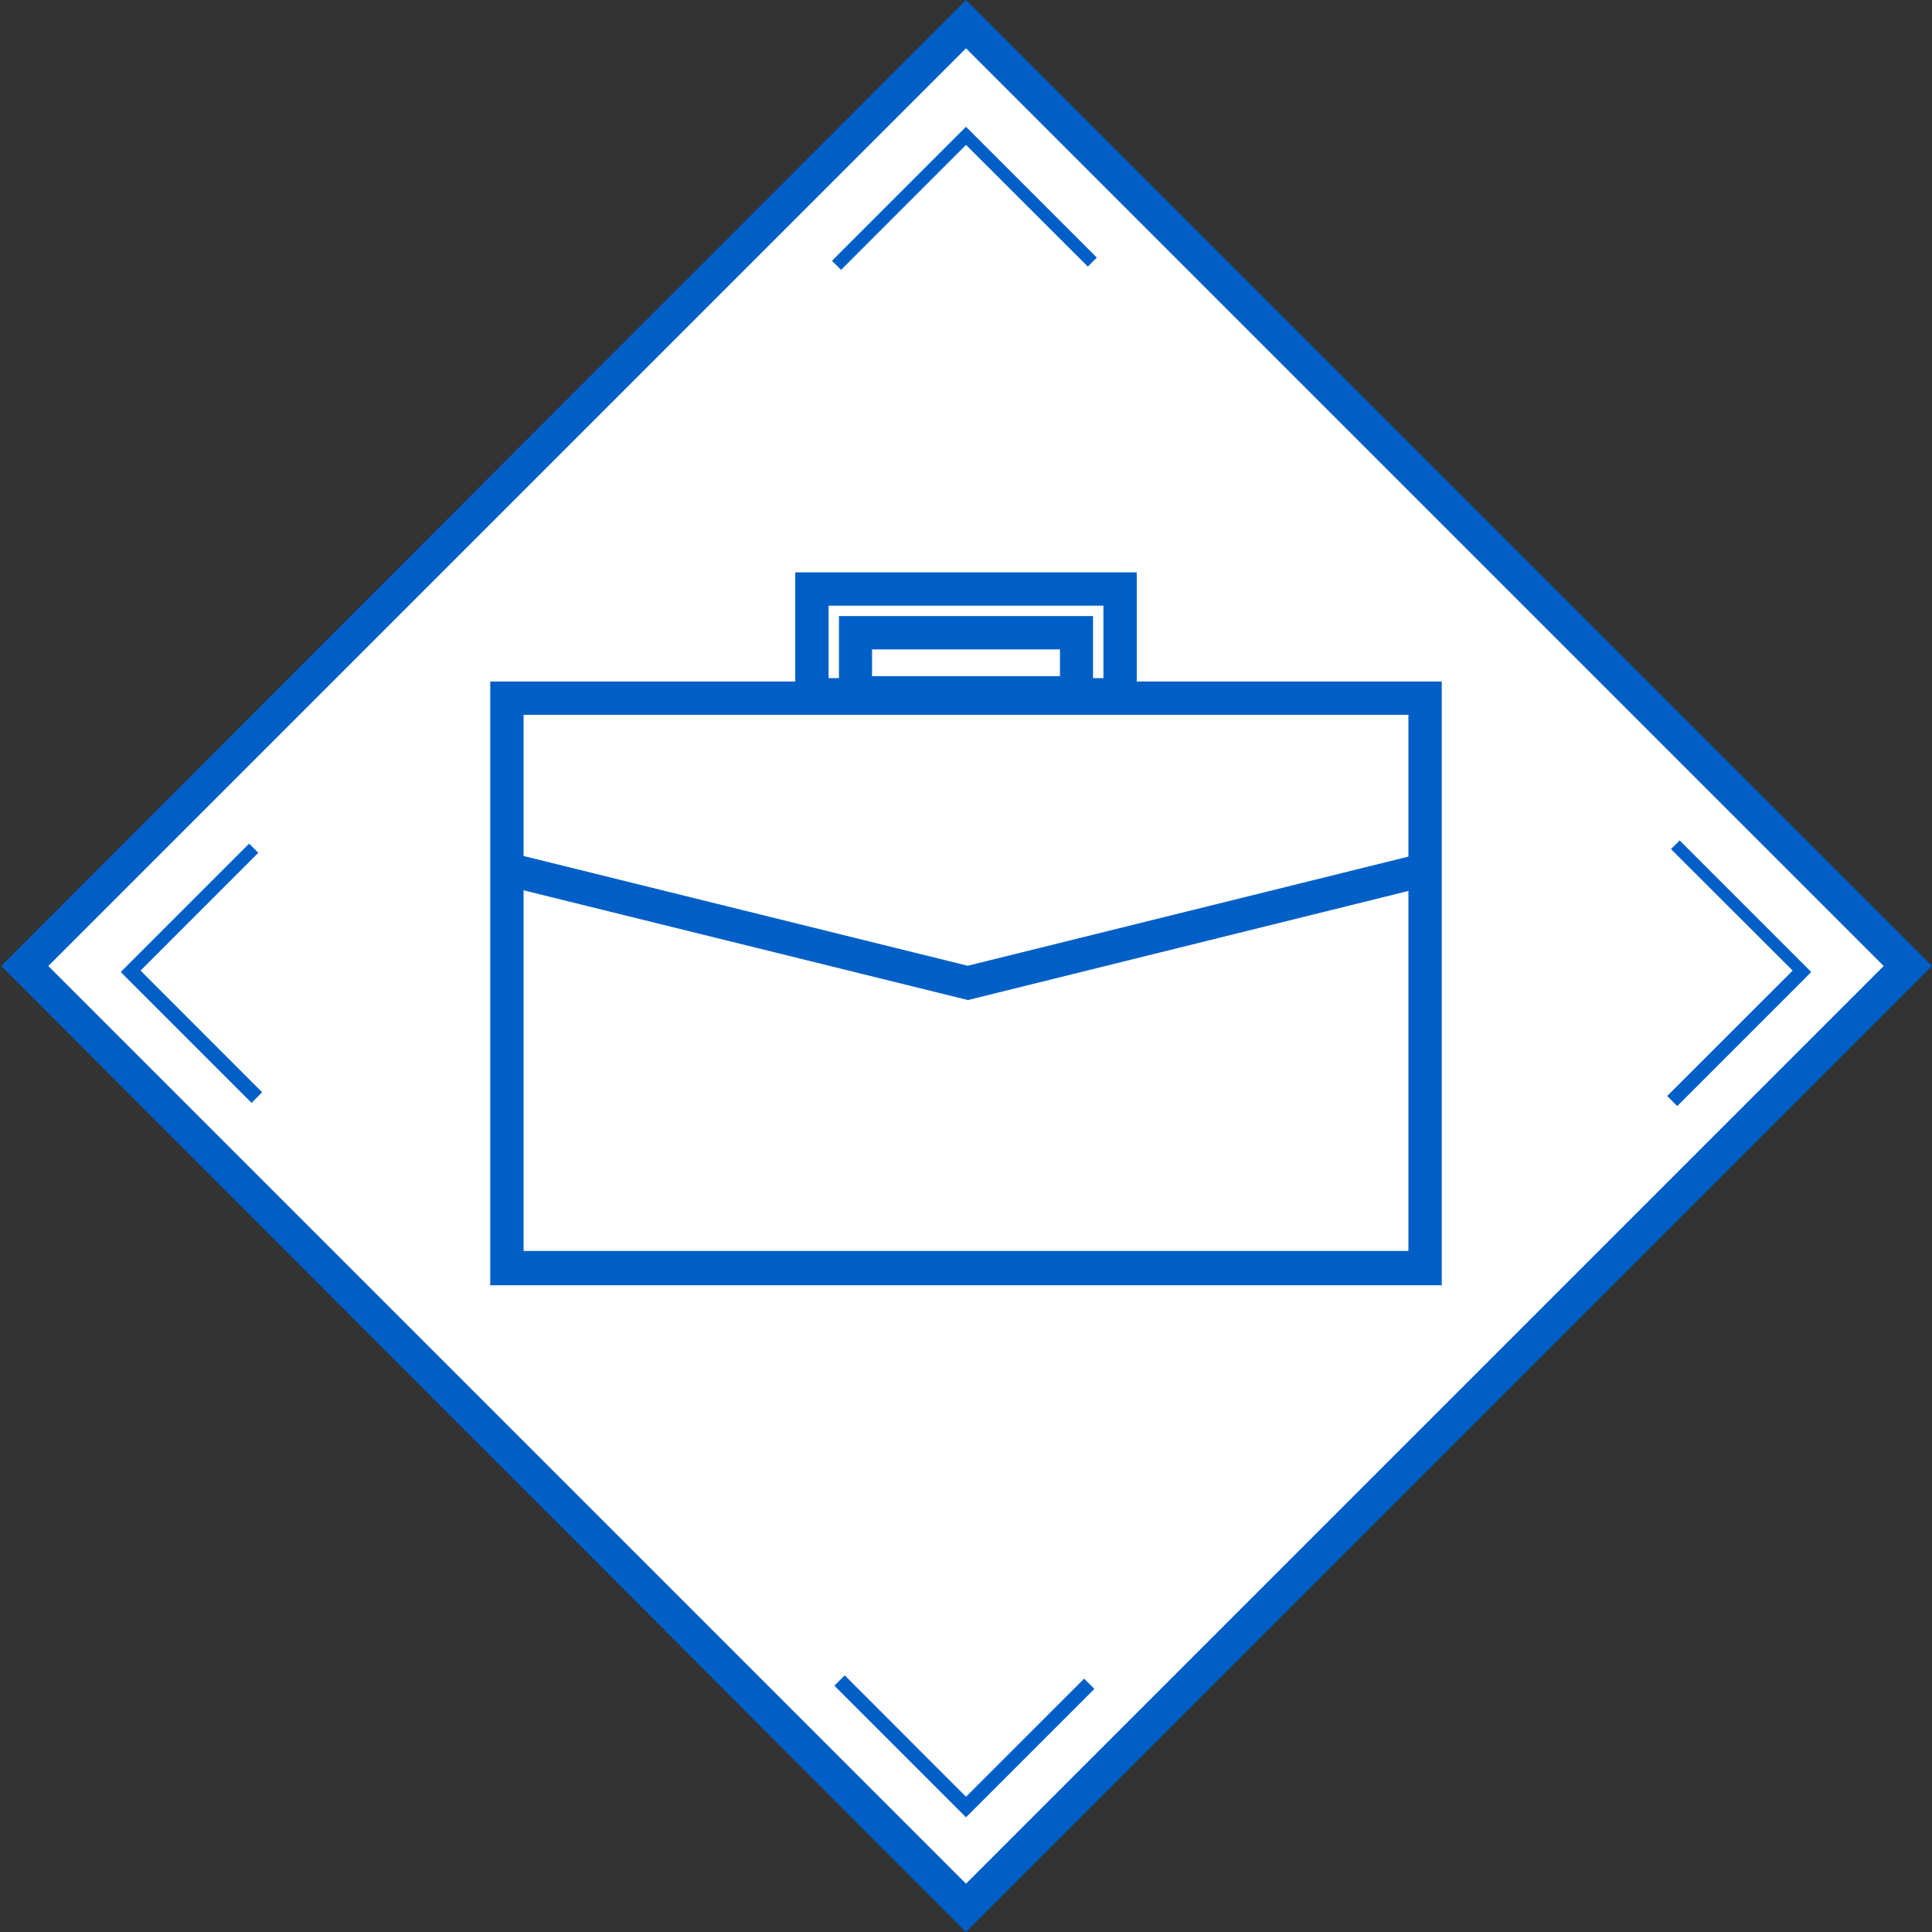 <svg id="Warstwa_1" data-name="Warstwa 1" xmlns="http://www.w3.org/2000/svg" viewBox="0 0 80 80"><rect x="0" y="0" width="80" height="80" fill="#333333" stroke="none"/><defs><style>.cls-1{fill:#fff;}.cls-2{fill:#005fc7;}</style></defs><title>doświadczenie</title><rect class="cls-1" x="12.44" y="12.44" width="55.12" height="55.12" transform="translate(-16.57 40) rotate(-45)"/><path class="cls-2" d="M40,6,74.23,40.19,40,74.4,5.82,40.19,40,6m0-.75-35,35,35,35,35-35-35-35Z"/><rect class="cls-1" x="12.53" y="23.04" width="55.17" height="34.13" transform="translate(-16.61 40.11) rotate(-45)"/><rect class="cls-1" x="22.46" y="12.79" width="34.13" height="54.44" transform="translate(-16.71 39.67) rotate(-45)"/><path class="cls-2" d="M40,80,.05,40,40,0,80,40ZM2,40l38,38,38-38L40,2Z"/><path class="cls-2" d="M58.32,29.6V51.8H21.68V29.6H58.32m1.38-1.38H20.3v25H59.7v-25Z"/><path class="cls-2" d="M45.69,25.08v3H34.31v-3H45.69m1.38-1.38H32.93v5.71H47.07V23.71Z"/><path class="cls-2" d="M43.89,26.89V28H36.11V26.89h7.77m1.38-1.38H34.74v3.91H45.26V25.51Z"/><polygon class="cls-2" points="40.08 41.41 20.44 36.56 20.77 35.22 40.07 39.99 59.33 35.22 59.66 36.56 40.08 41.41"/></svg>